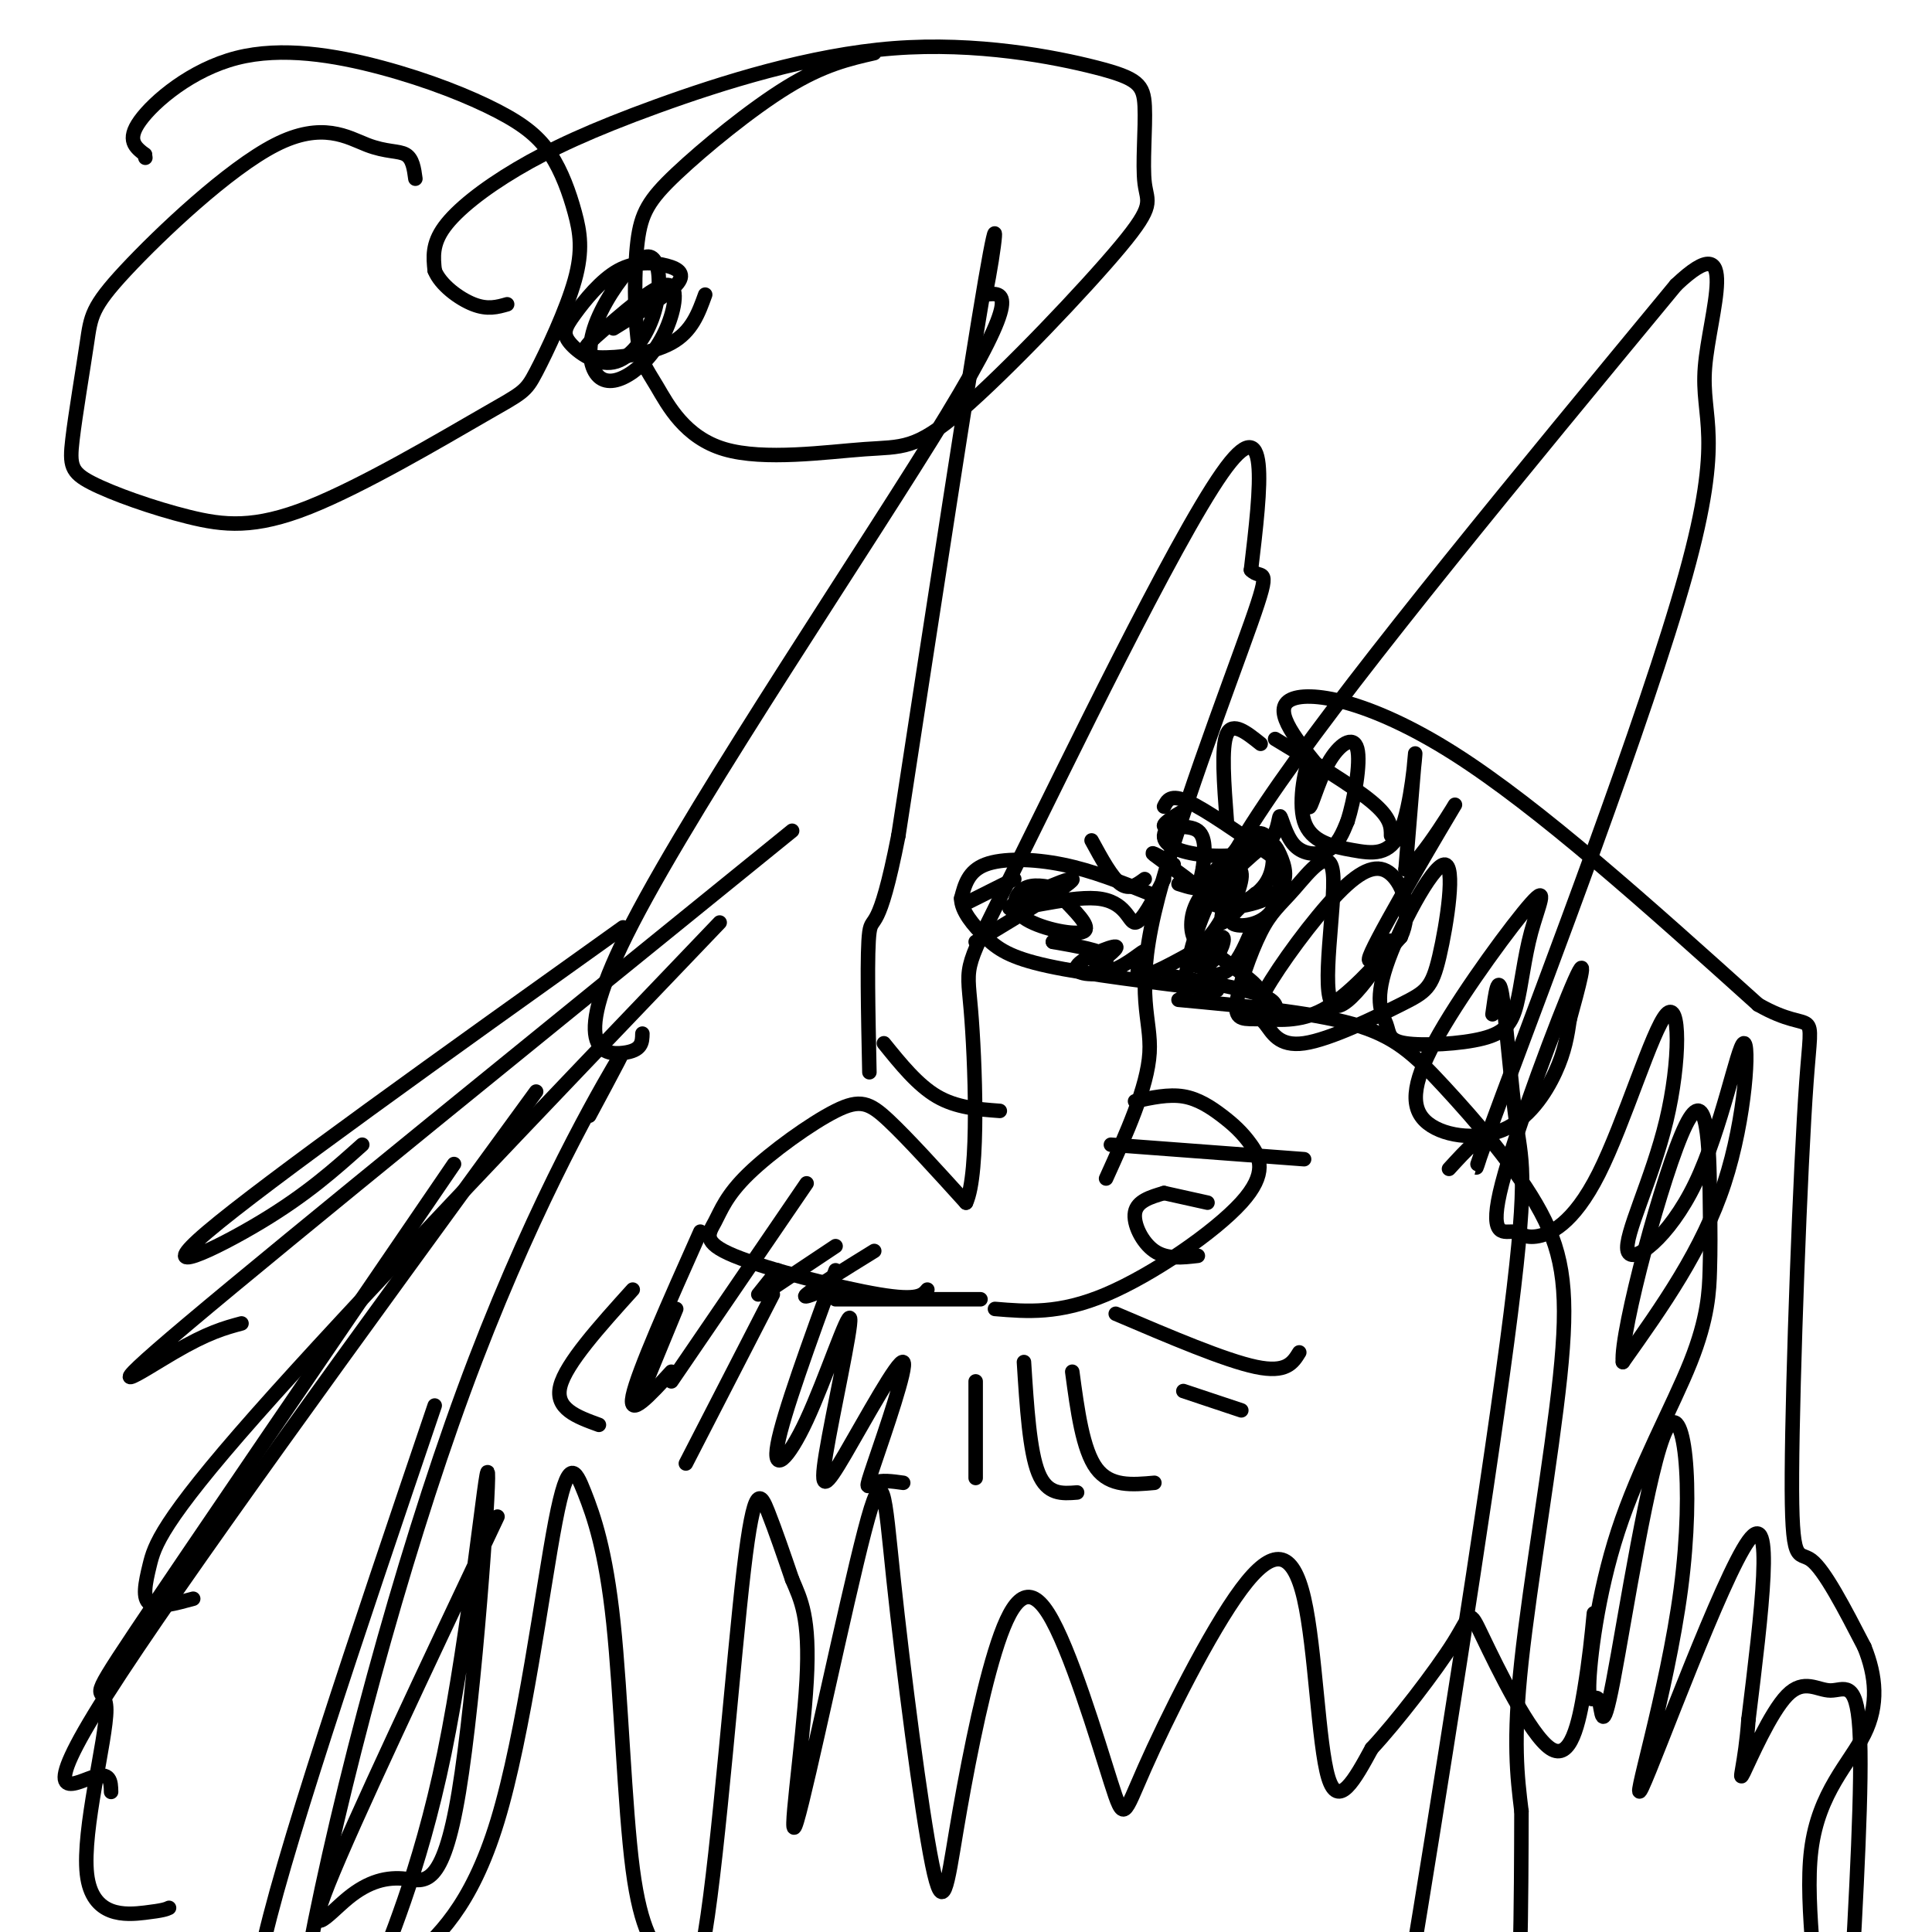 <svg viewBox='0 0 400 400' version='1.1' xmlns='http://www.w3.org/2000/svg' xmlns:xlink='http://www.w3.org/1999/xlink'><g fill='none' stroke='#000000' stroke-width='3' stroke-linecap='round' stroke-linejoin='round'><path d='M192,267c-0.973,1.170 -1.945,2.340 -10,1c-8.055,-1.340 -23.192,-5.190 -30,-8c-6.808,-2.810 -5.288,-4.579 -4,-7c1.288,-2.421 2.345,-5.494 7,-10c4.655,-4.506 12.907,-10.444 18,-13c5.093,-2.556 7.027,-1.730 11,2c3.973,3.730 9.987,10.365 16,17'/><path d='M200,249c2.823,-6.043 1.880,-29.651 1,-40c-0.880,-10.349 -1.699,-7.440 9,-29c10.699,-21.560 32.914,-67.589 43,-82c10.086,-14.411 8.043,2.794 6,20'/><path d='M259,118c2.153,2.329 4.536,-1.850 0,11c-4.536,12.850 -15.990,42.729 -20,60c-4.010,17.271 -0.574,21.935 -1,29c-0.426,7.065 -4.713,16.533 -9,26'/><path d='M235,228c3.469,-0.752 6.938,-1.503 10,-1c3.062,0.503 5.718,2.262 8,4c2.282,1.738 4.189,3.456 6,6c1.811,2.544 3.526,5.916 -2,12c-5.526,6.084 -18.293,14.881 -28,19c-9.707,4.119 -16.353,3.559 -23,3'/><path d='M173,269c0.000,0.000 30.000,0.000 30,0'/><path d='M238,185c-5.933,-2.378 -11.867,-4.756 -18,-6c-6.133,-1.244 -12.467,-1.356 -16,0c-3.533,1.356 -4.267,4.178 -5,7'/><path d='M199,186c0.000,2.595 2.500,5.583 5,8c2.500,2.417 5.000,4.262 13,6c8.000,1.738 21.500,3.369 35,5'/><path d='M210,182c0.000,0.000 -10.000,5.000 -10,5'/><path d='M219,184c-2.583,-0.554 -5.167,-1.107 -7,0c-1.833,1.107 -2.917,3.875 0,6c2.917,2.125 9.833,3.607 12,3c2.167,-0.607 -0.417,-3.304 -3,-6'/><path d='M244,183c2.244,0.711 4.489,1.422 3,0c-1.489,-1.422 -6.711,-4.978 -8,-6c-1.289,-1.022 1.356,0.489 4,2'/><path d='M242,202c7.667,1.333 15.333,2.667 19,4c3.667,1.333 3.333,2.667 3,4'/><path d='M122,231c4.702,-8.766 9.404,-17.531 5,-10c-4.404,7.531 -17.912,31.359 -31,67c-13.088,35.641 -25.754,83.096 -32,116c-6.246,32.904 -6.070,51.258 -5,57c1.070,5.742 3.035,-1.129 5,-8'/><path d='M309,210c0.597,-4.385 1.194,-8.769 2,-4c0.806,4.769 1.821,18.692 3,27c1.179,8.308 2.522,11.000 -2,45c-4.522,34.000 -14.910,99.308 -20,130c-5.090,30.692 -4.883,26.769 -9,28c-4.117,1.231 -12.559,7.615 -21,14'/><path d='M133,214c-0.030,1.768 -0.060,3.536 -4,4c-3.940,0.464 -11.792,-0.375 2,-27c13.792,-26.625 49.226,-79.036 65,-105c15.774,-25.964 11.887,-25.482 8,-25'/><path d='M204,61c2.044,-9.667 3.156,-21.333 0,-3c-3.156,18.333 -10.578,66.667 -18,115'/><path d='M186,173c-4.133,21.044 -5.467,16.156 -6,20c-0.533,3.844 -0.267,16.422 0,29'/><path d='M245,205c1.500,-9.333 3.000,-18.667 20,-43c17.000,-24.333 49.500,-63.667 82,-103'/><path d='M347,59c13.681,-12.978 6.884,6.078 6,17c-0.884,10.922 4.144,13.711 -4,43c-8.144,29.289 -29.462,85.078 -38,108c-8.538,22.922 -4.297,12.978 -4,10c0.297,-2.978 -3.352,1.011 -7,5'/><path d='M183,216c3.500,4.333 7.000,8.667 11,11c4.000,2.333 8.500,2.667 13,3'/><path d='M160,268c0.000,0.000 -18.000,35.000 -18,35'/><path d='M173,263c-5.437,14.931 -10.873,29.862 -12,36c-1.127,6.138 2.057,3.483 6,-5c3.943,-8.483 8.646,-22.796 9,-21c0.354,1.796 -3.639,19.700 -5,28c-1.361,8.300 -0.088,6.998 4,0c4.088,-6.998 10.993,-19.690 12,-19c1.007,0.690 -3.883,14.763 -6,21c-2.117,6.237 -1.462,4.639 0,4c1.462,-0.639 3.731,-0.320 6,0'/><path d='M202,286c0.000,0.000 0.000,20.000 0,20'/><path d='M212,282c0.583,9.250 1.167,18.500 3,23c1.833,4.500 4.917,4.250 8,4'/><path d='M222,284c1.083,8.083 2.167,16.167 5,20c2.833,3.833 7.417,3.417 12,3'/><path d='M245,288c0.000,0.000 12.000,4.000 12,4'/><path d='M231,272c11.333,4.833 22.667,9.667 29,11c6.333,1.333 7.667,-0.833 9,-3'/><path d='M131,267c-6.917,7.667 -13.833,15.333 -15,20c-1.167,4.667 3.417,6.333 8,8'/><path d='M145,255c-6.500,14.583 -13.000,29.167 -14,34c-1.000,4.833 3.500,-0.083 8,-5'/><path d='M140,271c0.000,0.000 -7.000,17.000 -7,17'/><path d='M167,245c0.000,0.000 -28.000,41.000 -28,41'/><path d='M251,197c4.000,2.917 8.000,5.833 9,7c1.000,1.167 -1.000,0.583 -3,0'/><path d='M244,207c13.621,1.267 27.242,2.533 36,5c8.758,2.467 12.653,6.133 19,13c6.347,6.867 15.144,16.933 20,26c4.856,9.067 5.769,17.133 4,34c-1.769,16.867 -6.220,42.533 -8,59c-1.780,16.467 -0.890,23.733 0,31'/><path d='M315,375c-0.036,17.250 -0.125,44.875 -2,59c-1.875,14.125 -5.536,14.750 -10,15c-4.464,0.250 -9.732,0.125 -15,0'/><path d='M241,167c0.667,-1.333 1.333,-2.667 5,-1c3.667,1.667 10.333,6.333 17,11'/><path d='M254,170c-0.583,-7.667 -1.167,-15.333 0,-18c1.167,-2.667 4.083,-0.333 7,2'/><path d='M264,153c8.000,4.833 16.000,9.667 20,13c4.000,3.333 4.000,5.167 4,7'/><path d='M274,160c-5.333,-6.400 -10.667,-12.800 -7,-15c3.667,-2.200 16.333,-0.200 34,11c17.667,11.200 40.333,31.600 63,52'/><path d='M364,208c12.222,6.989 11.276,-1.539 10,16c-1.276,17.539 -2.882,61.145 -3,81c-0.118,19.855 1.252,15.959 4,18c2.748,2.041 6.874,10.021 11,18'/><path d='M386,341c2.423,6.000 2.979,12.000 0,18c-2.979,6.000 -9.494,12.000 -11,24c-1.506,12.000 1.998,30.000 1,40c-0.998,10.000 -6.499,12.000 -12,14'/><path d='M218,195c0.000,0.000 4.000,0.000 4,0'/><path d='M218,195c5.073,0.893 10.145,1.786 11,3c0.855,1.214 -2.509,2.749 -2,2c0.509,-0.749 4.890,-3.782 4,-4c-0.890,-0.218 -7.051,2.378 -8,4c-0.949,1.622 3.313,2.270 7,1c3.687,-1.270 6.800,-4.457 7,-4c0.200,0.457 -2.514,4.559 -1,5c1.514,0.441 7.257,-2.780 13,-6'/><path d='M249,196c1.370,-0.353 -1.705,1.764 -2,3c-0.295,1.236 2.192,1.591 4,0c1.808,-1.591 2.938,-5.127 2,-5c-0.938,0.127 -3.945,3.919 -4,6c-0.055,2.081 2.841,2.452 5,1c2.159,-1.452 3.579,-4.726 5,-8'/><path d='M260,185c-2.946,2.451 -5.892,4.903 -5,6c0.892,1.097 5.623,0.841 8,-2c2.377,-2.841 2.400,-8.266 2,-11c-0.400,-2.734 -1.224,-2.778 -3,-3c-1.776,-0.222 -4.505,-0.621 -7,2c-2.495,2.621 -4.755,8.263 -3,10c1.755,1.737 7.527,-0.432 10,-4c2.473,-3.568 1.648,-8.535 0,-10c-1.648,-1.465 -4.119,0.570 -7,4c-2.881,3.430 -6.173,8.253 -4,10c2.173,1.747 9.809,0.417 13,-2c3.191,-2.417 1.936,-5.920 1,-8c-0.936,-2.080 -1.553,-2.737 -3,-2c-1.447,0.737 -3.723,2.869 -6,5'/><path d='M256,180c-1.889,3.770 -3.611,10.693 -3,11c0.611,0.307 3.555,-6.004 4,-9c0.445,-2.996 -1.611,-2.678 -4,-1c-2.389,1.678 -5.113,4.714 -6,8c-0.887,3.286 0.063,6.820 2,6c1.937,-0.820 4.862,-5.996 6,-9c1.138,-3.004 0.491,-3.836 0,-5c-0.491,-1.164 -0.824,-2.660 -2,-2c-1.176,0.660 -3.193,3.474 -4,4c-0.807,0.526 -0.403,-1.237 0,-3'/><path d='M249,180c0.286,-2.281 1.002,-6.485 -1,-8c-2.002,-1.515 -6.722,-0.343 -7,-1c-0.278,-0.657 3.886,-3.143 4,-3c0.114,0.143 -3.821,2.914 -4,5c-0.179,2.086 3.397,3.488 8,4c4.603,0.512 10.233,0.134 13,-2c2.767,-2.134 2.669,-6.026 3,-6c0.331,0.026 1.089,3.968 3,6c1.911,2.032 4.975,2.152 7,1c2.025,-1.152 3.013,-3.576 4,-6'/><path d='M279,170c1.367,-4.310 2.786,-12.085 2,-15c-0.786,-2.915 -3.776,-0.971 -6,3c-2.224,3.971 -3.683,9.970 -4,9c-0.317,-0.970 0.509,-8.907 0,-9c-0.509,-0.093 -2.352,7.660 -1,12c1.352,4.340 5.898,5.266 10,6c4.102,0.734 7.758,1.274 10,-4c2.242,-5.274 3.069,-16.364 3,-16c-0.069,0.364 -1.035,12.182 -2,24'/><path d='M291,180c3.107,-1.174 11.873,-16.107 10,-13c-1.873,3.107 -14.387,24.256 -17,30c-2.613,5.744 4.674,-3.917 4,-2c-0.674,1.917 -9.308,15.411 -12,13c-2.692,-2.411 0.560,-20.728 0,-27c-0.560,-6.272 -4.930,-0.500 -8,3c-3.070,3.500 -4.839,4.728 -7,9c-2.161,4.272 -4.713,11.588 -5,15c-0.287,3.412 1.692,2.919 5,3c3.308,0.081 7.945,0.738 13,-2c5.055,-2.738 10.527,-8.869 16,-15'/><path d='M290,194c2.450,-5.206 0.573,-10.721 -2,-13c-2.573,-2.279 -5.844,-1.320 -11,4c-5.156,5.320 -12.198,15.003 -15,20c-2.802,4.997 -1.366,5.309 0,7c1.366,1.691 2.660,4.761 8,4c5.340,-0.761 14.724,-5.352 20,-8c5.276,-2.648 6.444,-3.353 8,-10c1.556,-6.647 3.500,-19.235 1,-19c-2.500,0.235 -9.445,13.292 -12,21c-2.555,7.708 -0.720,10.067 0,12c0.720,1.933 0.326,3.440 4,4c3.674,0.560 11.417,0.172 16,-1c4.583,-1.172 6.007,-3.128 7,-7c0.993,-3.872 1.556,-9.658 3,-15c1.444,-5.342 3.770,-10.238 0,-6c-3.770,4.238 -13.634,17.611 -19,27c-5.366,9.389 -6.232,14.795 -3,18c3.232,3.205 10.562,4.209 16,2c5.438,-2.209 8.982,-7.631 11,-12c2.018,-4.369 2.509,-7.684 3,-11'/><path d='M325,211c1.623,-5.908 4.180,-15.178 1,-8c-3.180,7.178 -12.095,30.805 -15,42c-2.905,11.195 0.202,9.960 2,10c1.798,0.040 2.286,1.355 5,1c2.714,-0.355 7.653,-2.381 13,-13c5.347,-10.619 11.101,-29.833 14,-33c2.899,-3.167 2.942,9.712 0,22c-2.942,12.288 -8.868,23.983 -8,27c0.868,3.017 8.532,-2.645 14,-14c5.468,-11.355 8.741,-28.403 10,-29c1.259,-0.597 0.502,15.258 -4,29c-4.502,13.742 -12.751,25.371 -21,37'/><path d='M336,282c-0.606,-6.016 8.380,-39.555 13,-49c4.620,-9.445 4.875,5.206 5,14c0.125,8.794 0.121,11.731 0,16c-0.121,4.269 -0.360,9.869 -4,19c-3.640,9.131 -10.682,21.791 -15,35c-4.318,13.209 -5.914,26.966 -6,32c-0.086,5.034 1.336,1.344 2,3c0.664,1.656 0.568,8.657 3,-4c2.432,-12.657 7.392,-44.972 11,-52c3.608,-7.028 5.864,11.229 3,33c-2.864,21.771 -10.848,47.054 -8,41c2.848,-6.054 16.528,-43.444 22,-51c5.472,-7.556 2.736,14.722 0,37'/><path d='M362,356c-0.654,9.185 -2.288,13.649 -1,11c1.288,-2.649 5.500,-12.411 9,-16c3.500,-3.589 6.288,-1.005 9,-1c2.712,0.005 5.346,-2.570 6,8c0.654,10.570 -0.673,34.285 -2,58'/><path d='M230,237c0.000,0.000 40.000,3.000 40,3'/><path d='M241,247c0.000,0.000 9.000,2.000 9,2'/><path d='M241,247c-2.778,0.822 -5.556,1.644 -6,4c-0.444,2.356 1.444,6.244 4,8c2.556,1.756 5.778,1.378 9,1'/><path d='M181,259c-6.333,3.917 -12.667,7.833 -14,9c-1.333,1.167 2.333,-0.417 6,-2'/><path d='M173,258c0.000,0.000 -15.000,10.000 -15,10'/><path d='M161,263c0.000,0.000 -4.000,5.000 -4,5'/><path d='M226,174c2.083,3.833 4.167,7.667 6,9c1.833,1.333 3.417,0.167 5,-1'/><path d='M241,182c-2.311,4.499 -4.622,8.998 -6,9c-1.378,0.002 -1.823,-4.494 -8,-5c-6.177,-0.506 -18.086,2.979 -18,2c0.086,-0.979 12.167,-6.423 13,-6c0.833,0.423 -9.584,6.711 -20,13'/><path d='M129,192c-37.067,26.467 -74.133,52.933 -86,63c-11.867,10.067 1.467,3.733 11,-2c9.533,-5.733 15.267,-10.867 21,-16'/><path d='M164,172c-52.133,42.267 -104.267,84.533 -125,102c-20.733,17.467 -10.067,10.133 -3,6c7.067,-4.133 10.533,-5.067 14,-6'/><path d='M149,191c-38.137,39.845 -76.274,79.690 -96,102c-19.726,22.310 -21.042,27.083 -22,31c-0.958,3.917 -1.560,6.976 0,8c1.560,1.024 5.280,0.012 9,-1'/><path d='M111,226c-37.156,50.956 -74.311,101.911 -89,125c-14.689,23.089 -6.911,18.311 -3,17c3.911,-1.311 3.956,0.844 4,3'/><path d='M94,241c-27.424,40.150 -54.848,80.300 -66,97c-11.152,16.700 -6.030,9.951 -6,16c0.030,6.049 -5.030,24.898 -4,34c1.030,9.102 8.152,8.458 12,8c3.848,-0.458 4.424,-0.729 5,-1'/><path d='M90,291c-16.167,47.667 -32.333,95.333 -36,114c-3.667,18.667 5.167,8.333 14,-2'/><path d='M103,314c-14.955,31.636 -29.910,63.272 -35,76c-5.090,12.728 -0.315,6.547 4,3c4.315,-3.547 8.169,-4.461 12,-4c3.831,0.461 7.637,2.295 11,-18c3.363,-20.295 6.281,-62.720 6,-66c-0.281,-3.280 -3.763,32.584 -9,58c-5.237,25.416 -12.231,40.385 -14,46c-1.769,5.615 1.686,1.878 7,-3c5.314,-4.878 12.488,-10.895 18,-29c5.512,-18.105 9.364,-48.297 12,-62c2.636,-13.703 4.057,-10.916 6,-6c1.943,4.916 4.410,11.961 6,27c1.590,15.039 2.304,38.073 4,51c1.696,12.927 4.374,15.746 7,20c2.626,4.254 5.199,9.945 8,-7c2.801,-16.945 5.831,-56.524 8,-75c2.169,-18.476 3.477,-15.850 5,-12c1.523,3.850 3.262,8.925 5,14'/><path d='M164,327c1.784,4.211 3.745,7.740 3,21c-0.745,13.260 -4.194,36.253 -2,29c2.194,-7.253 10.032,-44.751 14,-60c3.968,-15.249 4.065,-8.249 6,10c1.935,18.249 5.706,47.748 8,59c2.294,11.252 3.110,4.259 5,-7c1.890,-11.259 4.853,-26.783 8,-37c3.147,-10.217 6.478,-15.126 11,-8c4.522,7.126 10.235,26.288 13,35c2.765,8.712 2.581,6.972 7,-3c4.419,-9.972 13.442,-28.178 20,-37c6.558,-8.822 10.650,-8.260 13,2c2.350,10.260 2.957,30.217 5,37c2.043,6.783 5.521,0.391 9,-6'/><path d='M284,362c5.078,-5.439 13.272,-16.038 17,-22c3.728,-5.962 2.989,-7.289 6,-1c3.011,6.289 9.772,20.193 14,23c4.228,2.807 5.922,-5.484 7,-12c1.078,-6.516 1.539,-11.258 2,-16'/><path d='M86,37c-0.280,-2.076 -0.559,-4.152 -2,-5c-1.441,-0.848 -4.043,-0.468 -8,-2c-3.957,-1.532 -9.267,-4.976 -19,0c-9.733,4.976 -23.887,18.372 -31,26c-7.113,7.628 -7.185,9.486 -8,15c-0.815,5.514 -2.373,14.682 -3,20c-0.627,5.318 -0.322,6.785 4,9c4.322,2.215 12.662,5.178 20,7c7.338,1.822 13.675,2.503 25,-2c11.325,-4.503 27.639,-14.190 36,-19c8.361,-4.810 8.770,-4.743 11,-9c2.230,-4.257 6.280,-12.836 8,-19c1.720,-6.164 1.108,-9.912 0,-14c-1.108,-4.088 -2.714,-8.517 -5,-12c-2.286,-3.483 -5.254,-6.022 -11,-9c-5.746,-2.978 -14.272,-6.396 -24,-9c-9.728,-2.604 -20.657,-4.393 -30,-2c-9.343,2.393 -17.098,8.970 -20,13c-2.902,4.030 -0.951,5.515 1,7'/><path d='M30,32c0.167,1.167 0.083,0.583 0,0'/><path d='M181,11c-5.241,1.196 -10.482,2.393 -18,7c-7.518,4.607 -17.312,12.625 -23,18c-5.688,5.375 -7.270,8.108 -8,14c-0.730,5.892 -0.609,14.943 0,20c0.609,5.057 1.708,6.119 4,10c2.292,3.881 5.779,10.580 14,13c8.221,2.420 21.175,0.560 29,0c7.825,-0.560 10.521,0.181 20,-8c9.479,-8.181 25.742,-25.285 33,-34c7.258,-8.715 5.511,-9.043 5,-13c-0.511,-3.957 0.212,-11.544 0,-16c-0.212,-4.456 -1.360,-5.780 -10,-8c-8.640,-2.220 -24.771,-5.335 -42,-4c-17.229,1.335 -35.556,7.121 -49,12c-13.444,4.879 -22.004,8.852 -29,13c-6.996,4.148 -12.427,8.471 -15,12c-2.573,3.529 -2.286,6.265 -2,9'/><path d='M90,56c1.156,2.956 5.044,5.844 8,7c2.956,1.156 4.978,0.578 7,0'/><path d='M127,68c5.484,-3.384 10.969,-6.768 13,-9c2.031,-2.232 0.609,-3.313 -2,-4c-2.609,-0.687 -6.405,-0.982 -10,1c-3.595,1.982 -6.988,6.241 -9,9c-2.012,2.759 -2.641,4.018 -1,6c1.641,1.982 5.552,4.686 9,4c3.448,-0.686 6.432,-4.760 8,-9c1.568,-4.240 1.718,-8.644 1,-11c-0.718,-2.356 -2.306,-2.664 -5,0c-2.694,2.664 -6.494,8.302 -8,13c-1.506,4.698 -0.719,8.458 1,10c1.719,1.542 4.368,0.867 7,-1c2.632,-1.867 5.247,-4.926 7,-9c1.753,-4.074 2.644,-9.164 0,-9c-2.644,0.164 -8.822,5.582 -15,11'/><path d='M123,70c-2.905,2.667 -2.667,3.833 1,4c3.667,0.167 10.762,-0.667 15,-3c4.238,-2.333 5.619,-6.167 7,-10'/></g>
</svg>